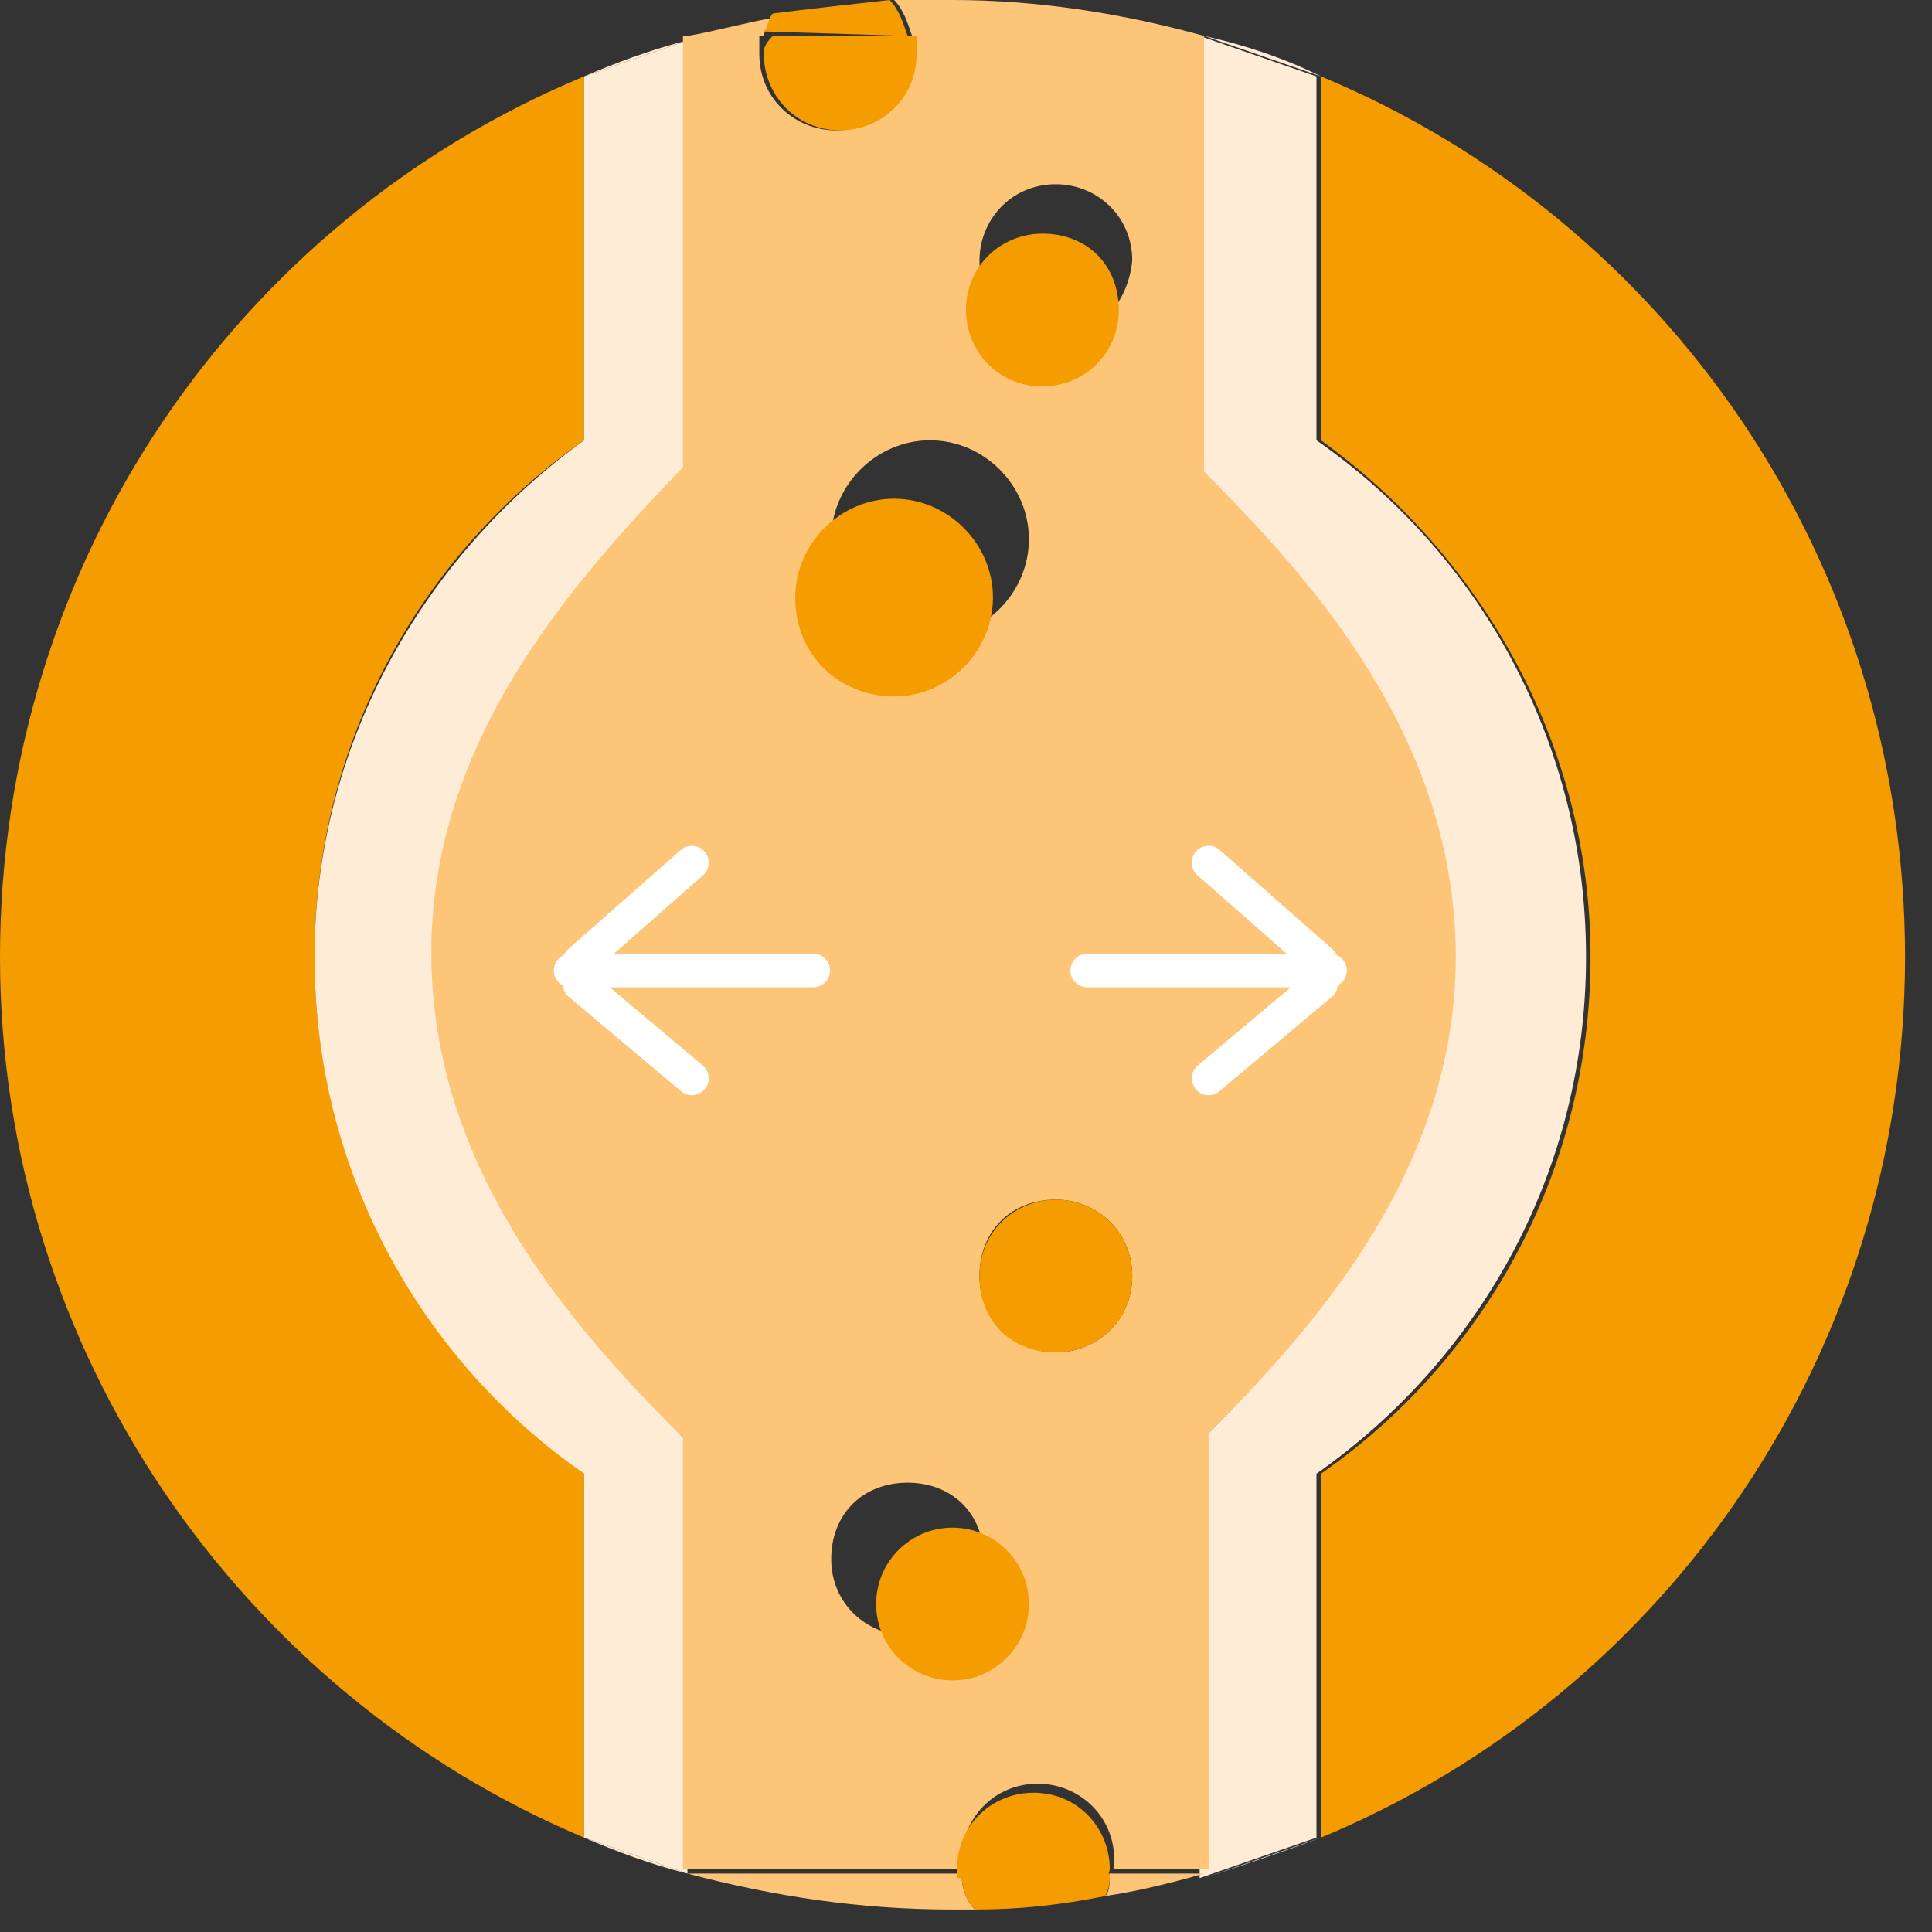 <?xml version="1.0" encoding="UTF-8" standalone="no"?><!DOCTYPE svg PUBLIC "-//W3C//DTD SVG 1.1//EN" "http://www.w3.org/Graphics/SVG/1.1/DTD/svg11.dtd"><svg width="100%" height="100%" viewBox="0 0 43 43" version="1.1" xmlns="http://www.w3.org/2000/svg" xmlns:xlink="http://www.w3.org/1999/xlink" xml:space="preserve" xmlns:serif="http://www.serif.com/" style="fill-rule:evenodd;clip-rule:evenodd;stroke-linecap:round;stroke-linejoin:round;"><rect x="0" y="0" width="43" height="43" fill="#333333" stroke="none"/><path d="M29.4,1.7l0,8.1c3.6,2.6 6,6.8 6,11.5c0,4.8 -2.4,9 -6,11.5l0,8.1c7.7,-3.2 13,-10.8 13,-19.6c0,-8.8 -5.3,-16.4 -13,-19.6Z" style="fill:#f59c00;fill-rule:nonzero;"/><path d="M7,21.3c0,-4.8 2.4,-9 6,-11.5l0,-8.1c-7.7,3.2 -13,10.8 -13,19.6c0,8.8 5.4,16.4 13,19.6l0,-8.1c-3.6,-2.6 -6,-6.8 -6,-11.5Z" style="fill:#f59c00;fill-rule:nonzero;"/><path d="M9.7,21.3c0,-4.8 3.1,-8.3 5.6,-10.8l0,-9.6l-2.3,0.8l0,8.1c-3.6,2.6 -6,6.8 -6,11.5c0,4.8 2.4,9 6,11.5l0,8.1l2.3,0.8l0,-9.6c-2.5,-2.6 -5.6,-6.1 -5.6,-10.8Z" style="fill:#ffecd6;fill-rule:nonzero;"/><path d="M13,1.7l2.3,-0.8c-0.8,0.2 -1.6,0.5 -2.3,0.8Z" style="fill:#ffecd6;fill-rule:nonzero;"/><path d="M15.3,41.7l-2.3,-0.8c0.7,0.3 1.5,0.6 2.3,0.8Z" style="fill:#ffecd6;fill-rule:nonzero;"/><path d="M35.3,21.3c-0,-4.8 -2.4,-9 -6,-11.5l-0,-8.1l-2.6,-0.9l-0,9.7c2.5,2.6 5.6,6.1 5.6,10.8c-0,4.8 -3.1,8.3 -5.6,10.8l-0,9.7l2.6,-0.9l-0,-8.1c3.7,-2.6 6,-6.8 6,-11.5Z" style="fill:#ffecd6;fill-rule:nonzero;"/><path d="M26.8,0.8l2.6,0.9c-0.8,-0.4 -1.7,-0.7 -2.6,-0.9Z" style="fill:#ffecd6;fill-rule:nonzero;"/><path d="M29.4,40.9l-2.6,0.9c0.9,-0.3 1.8,-0.6 2.6,-0.9Z" style="fill:#ffecd6;fill-rule:nonzero;"/><path d="M32.4,21.3c0,-4.8 -3.1,-8.3 -5.6,-10.8l0,-9.7l-6.5,-0l0,0.4c0,0.9 -0.7,1.7 -1.7,1.7c-0.9,-0 -1.7,-0.7 -1.7,-1.7l0,-0.4l-1.7,-0l-0,9.6c-2.5,2.6 -5.6,6.1 -5.6,10.8c-0,4.8 3.1,8.3 5.6,10.8l-0,9.6l6.2,-0l0,-0.2c0,-0.9 0.7,-1.7 1.7,-1.7c0.9,-0 1.7,0.7 1.7,1.7l0,0.2l2.1,-0l0,-9.7c2.4,-2.4 5.5,-5.9 5.5,-10.6Zm-11.7,-11.5c1.2,0 2.2,1 2.2,2.2c0,1.2 -1,2.2 -2.2,2.2c-1.2,0 -2.2,-1 -2.2,-2.2c0,-1.2 1,-2.2 2.2,-2.2Zm-0.5,26.6c-0.9,0 -1.7,-0.7 -1.7,-1.7c0,-1 0.7,-1.7 1.7,-1.7c1,0 1.7,0.7 1.7,1.7c0,1 -0.8,1.7 -1.7,1.7Zm3.3,-6.3c-0.9,0 -1.7,-0.7 -1.7,-1.7c0,-1 0.7,-1.7 1.7,-1.7c0.9,-0 1.7,0.7 1.7,1.7c0,1 -0.8,1.7 -1.7,1.7Zm0,-22.6c-0.9,0 -1.7,-0.7 -1.7,-1.7c0,-0.9 0.7,-1.7 1.7,-1.7c0.9,-0 1.7,0.7 1.7,1.7c-0.1,1 -0.8,1.7 -1.7,1.7Z" style="fill:#fcc577;fill-rule:nonzero;"/><path d="M24.6,42.2c0.7,-0.1 1.5,-0.3 2.2,-0.5l-2.1,0c0,0.2 0,0.4 -0.1,0.5Z" style="fill:#fcc577;fill-rule:nonzero;"/><path d="M15.3,41.7c1.9,0.5 3.8,0.8 5.9,0.8l0.5,0c-0.2,-0.2 -0.3,-0.5 -0.3,-0.8l-6.1,0Z" style="fill:#fcc577;fill-rule:nonzero;"/><path d="M17.2,0.4c-0.6,0.1 -1.3,0.3 -1.9,0.4l1.7,-0c0,-0.1 0.1,-0.2 0.2,-0.4Z" style="fill:#fcc577;fill-rule:nonzero;"/><path d="M26.8,0.8c-1.8,-0.5 -3.7,-0.8 -5.6,-0.8l-1.3,0c0.2,0.2 0.3,0.5 0.4,0.8l6.5,0Z" style="fill:#fcc577;fill-rule:nonzero;"/><path d="M19.9,15.5c1.2,-0 2.2,-1 2.2,-2.2c0,-1.2 -1,-2.2 -2.2,-2.2c-1.2,-0 -2.2,1 -2.2,2.2c0,1.3 1,2.2 2.2,2.2Z" style="fill:#f59c00;fill-rule:nonzero;"/><path d="M23.5,26.7c-0.9,0 -1.7,0.7 -1.7,1.7c-0,1 0.7,1.7 1.7,1.7c0.9,0 1.7,-0.7 1.7,-1.7c0,-1 -0.8,-1.7 -1.7,-1.7Z" style="fill:#f59c00;fill-rule:nonzero;"/><circle cx="21.2" cy="35.7" r="1.7" style="fill:#f59c00;"/><path d="M24.7,41.6c0,-0.9 -0.7,-1.7 -1.7,-1.7c-0.9,0 -1.7,0.7 -1.7,1.7l-0,0.2l3.3,0c0.1,-0.1 0.1,-0.2 0.1,-0.2Z" style="fill:#f59c00;fill-rule:nonzero;"/><path d="M21.4,41.7c0,0.3 0.1,0.6 0.3,0.8c1,0 1.9,-0.1 2.9,-0.3c0.1,-0.2 0.1,-0.3 0.1,-0.5l-3.3,0Z" style="fill:#f59c00;fill-rule:nonzero;"/><path d="M23.2,5.2c-0.9,-0 -1.7,0.7 -1.7,1.7c0,0.9 0.7,1.7 1.7,1.7c0.9,0 1.7,-0.7 1.7,-1.7c0,-1 -0.7,-1.7 -1.7,-1.7Z" style="fill:#f59c00;fill-rule:nonzero;"/><path d="M17,1.2c0,0.9 0.7,1.7 1.7,1.7c0.9,-0 1.7,-0.7 1.7,-1.7l0,-0.4l-3.2,0c-0.2,0.2 -0.2,0.3 -0.2,0.4Z" style="fill:#f59c00;fill-rule:nonzero;"/><path d="M20.2,0.8c-0.1,-0.3 -0.2,-0.6 -0.4,-0.8c-0.9,0.1 -1.8,0.2 -2.6,0.3c-0.1,0.1 -0.1,0.3 -0.2,0.4l3.2,0.1Z" style="fill:#f59c00;fill-rule:nonzero;"/><path d="M18.1,21.6l-5.4,-0" style="fill:none;fill-rule:nonzero;stroke:#fff;stroke-width:0.75px;"/><path d="M15.4,24l-2.5,-2.1" style="fill:none;fill-rule:nonzero;stroke:#fff;stroke-width:0.75px;"/><path d="M15.4,19.2l-2.5,2.2" style="fill:none;fill-rule:nonzero;stroke:#fff;stroke-width:0.75px;"/><path d="M24.2,21.6l5.4,-0" style="fill:none;fill-rule:nonzero;stroke:#fff;stroke-width:0.75px;"/><path d="M26.9,24l2.5,-2.1" style="fill:none;fill-rule:nonzero;stroke:#fff;stroke-width:0.75px;"/><path d="M26.9,19.2l2.5,2.2" style="fill:none;fill-rule:nonzero;stroke:#fff;stroke-width:0.75px;"/></svg>